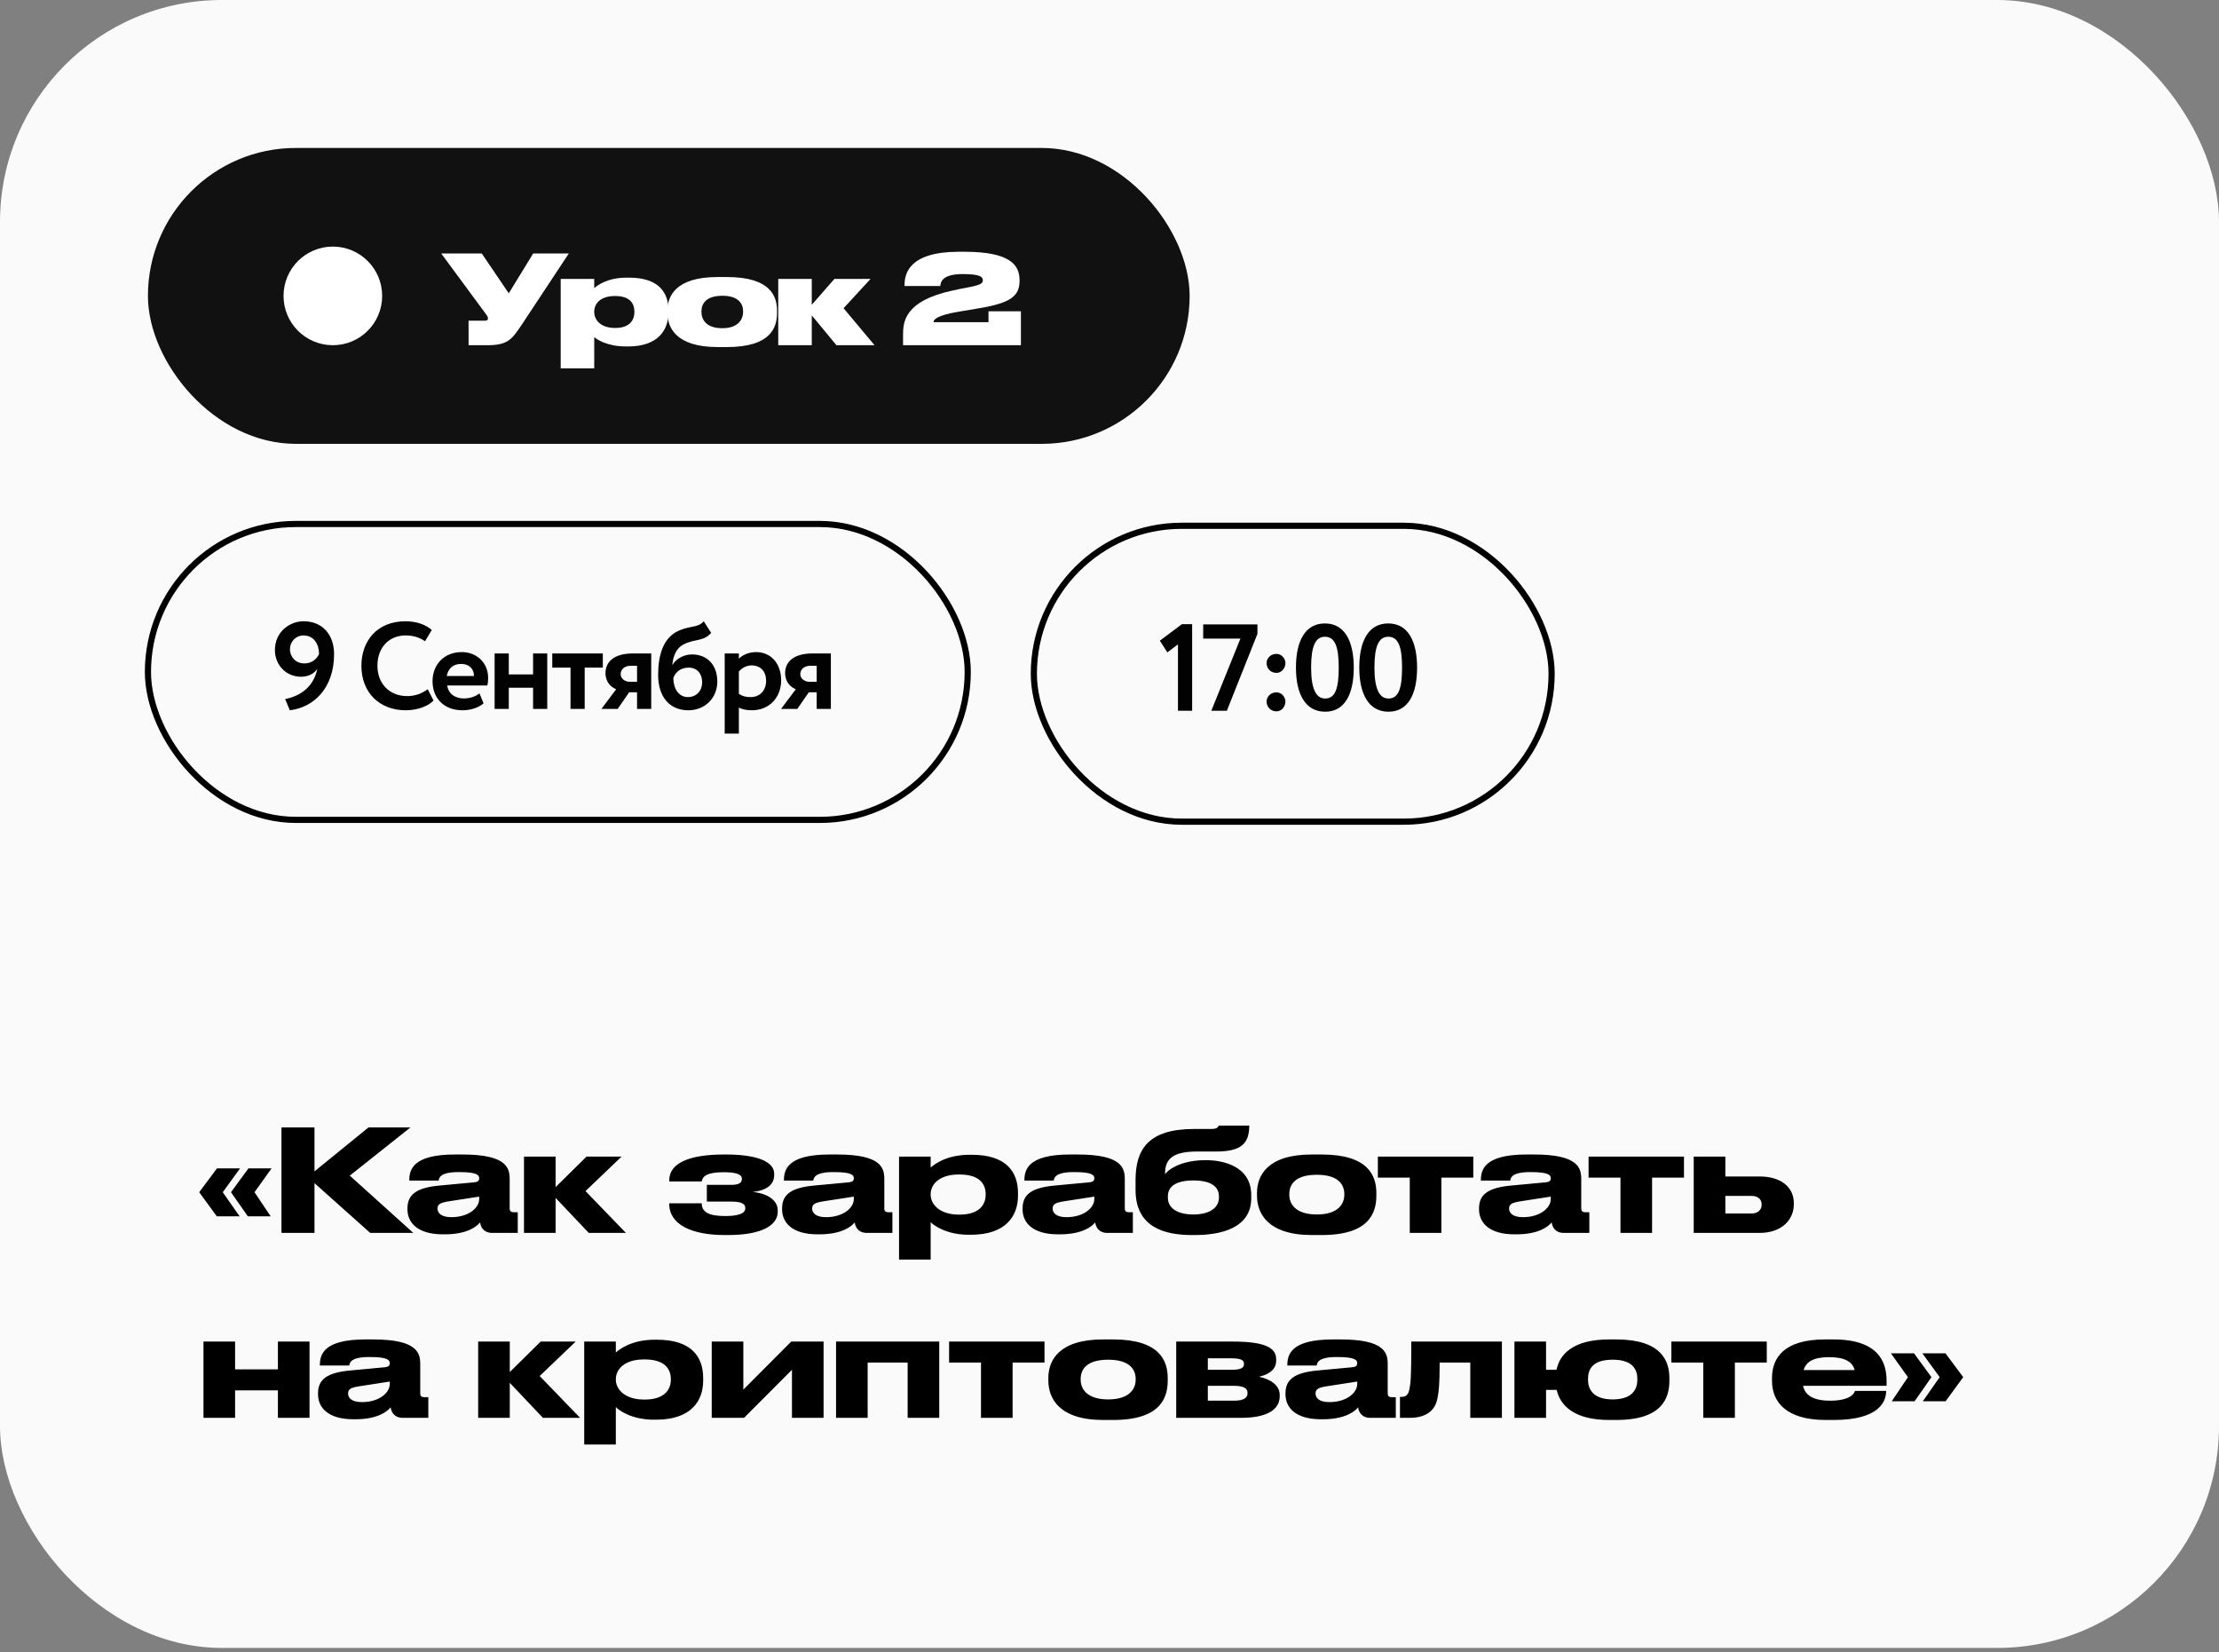 <?xml version="1.0" encoding="UTF-8"?> <svg xmlns="http://www.w3.org/2000/svg" width="360" height="268" viewBox="0 0 360 268" fill="none"><rect x="0" y="0" width="360" height="268" fill="#808080" stroke="none"/><rect width="360" height="267.325" rx="36" fill="#FAFAFA"></rect><rect x="24" y="24" width="169" height="48" rx="24" fill="#111111"></rect><circle cx="54" cy="48" r="8" fill="white"></circle><path d="M92.28 41.12L84.68 52.62C82.98 55.18 82.3 56 79 56H76.02V52.02H78.64C79.04 52.02 79.16 51.9 79.16 51.68V51.66C79.16 51.48 79.08 51.26 78.9 51.04L71.58 41.12H78.16L82.54 47.58L86.5 41.12H92.28Z" fill="white"></path><path d="M96.405 50.56V50.64C96.405 51.84 97.405 53.2 99.745 53.2H99.845C102.265 53.2 102.925 51.8 102.925 50.64V50.56C102.925 49.32 102.265 48.02 99.845 48.02H99.745C97.365 48.02 96.405 49.3 96.405 50.56ZM90.965 45.24H96.405V46.74C96.825 46.36 98.485 45.04 101.645 45.04H102.065C107.005 45.04 108.445 47.6 108.445 50.3V50.72C108.445 53.38 106.905 56.2 101.905 56.2H101.525C98.465 56.2 96.785 55.02 96.405 54.68V59.76H90.965V45.24Z" fill="white"></path><path d="M117.92 56.3H116.44C109.56 56.3 108.28 53.04 108.28 50.72V50.4C108.28 48.12 109.52 44.94 116.42 44.94H117.94C125.08 44.94 126.06 48.14 126.06 50.38V50.74C126.06 53.04 125.16 56.3 117.92 56.3ZM117.2 47.98H117.18C114.5 47.98 113.8 49.32 113.8 50.5V50.58C113.8 51.76 114.48 53.24 117.18 53.24H117.2C119.86 53.24 120.56 51.7 120.56 50.58V50.5C120.56 49.32 119.86 47.98 117.2 47.98Z" fill="white"></path><path d="M135.698 56L131.698 51.16V56H126.258V45.24H131.698V49.44L135.378 45.24H141.238L136.858 50L141.878 56H135.698Z" fill="white"></path><path d="M165.628 56H146.508V54.26C146.508 52.24 146.748 48.82 154.488 47.14C155.428 46.92 156.588 46.7 157.368 46.56C159.248 46.18 159.448 45.9 159.448 45.44C159.448 44.92 159.008 44.46 156.188 44.46C152.768 44.46 152.608 45.82 152.548 46.4H146.748V46.26C146.748 44.38 147.488 40.84 155.588 40.84H156.448C163.948 40.84 165.408 43.02 165.408 45.46V45.54C165.408 48.02 163.988 49.18 158.628 50.04L155.428 50.58C152.008 51.16 151.448 51.84 151.448 52.26H160.368V50.5H165.628V56Z" fill="white"></path><path d="M36.14 193.399L38.877 197.309H35.174L32.322 193.399L35.197 189.535H38.946L36.14 193.399ZM41.292 193.399L43.914 197.309H40.211L37.474 193.399L40.303 189.535H44.052L41.292 193.399ZM60.061 200L51.022 191.927V200H45.663V182.888H51.022V190.018L59.785 182.888H66.593L56.749 190.708L67.053 200H60.061ZM77.742 194.503V194.112L72.843 194.871C71.532 195.078 70.98 195.308 70.98 196.021V196.044C70.98 196.711 71.486 197.447 73.234 197.447C75.971 197.447 77.742 195.975 77.742 194.503ZM77.88 198.298C77.351 198.965 75.787 200.23 72.153 200.23H71.854C67.691 200.23 66.104 198.298 66.104 196.182V196.021C66.104 193.744 67.599 192.663 71.302 192.318L76.96 191.789C77.535 191.72 77.742 191.536 77.742 191.145C77.742 190.685 77.535 190.133 74.522 190.133H74.407C71.348 190.133 71.233 191.099 71.164 191.513H66.403V191.467C66.403 189.834 66.886 187.281 73.786 187.281H75.051C82.227 187.281 82.687 189.489 82.687 191.283V196.021C82.687 196.389 82.802 196.642 83.331 196.642H83.998V200H79.835C78.846 200 78.064 199.471 77.88 198.298ZM95.52 200L90.138 194.319V200H85.009V187.626H90.138V192.571L95.152 187.626H100.833L94.991 193.215L101.546 200H95.52ZM126.173 196.343V196.573C126.173 198.62 123.873 200.345 118.1 200.345H117.571C112.304 200.345 108.578 198.689 108.578 195.308V195.193H113.845C113.845 196.665 115.064 197.263 117.663 197.263C119.756 197.263 120.906 196.849 120.906 196.044V195.952C120.906 195.032 119.71 194.917 118.422 194.917H114.673V192.203H118.652C119.779 192.203 120.354 191.904 120.354 191.283V191.214C120.354 190.409 119.181 190.156 117.364 190.156C114.581 190.156 113.96 190.892 113.845 191.651H108.578V191.467C108.578 188.661 111.844 187.281 117.456 187.281H117.824C122.654 187.281 125.598 188.385 125.598 190.386V190.616C125.598 191.996 124.609 193.1 122.102 193.353C124.678 193.606 126.173 194.802 126.173 196.343ZM138.522 194.503V194.112L133.623 194.871C132.312 195.078 131.76 195.308 131.76 196.021V196.044C131.76 196.711 132.266 197.447 134.014 197.447C136.751 197.447 138.522 195.975 138.522 194.503ZM138.66 198.298C138.131 198.965 136.567 200.23 132.933 200.23H132.634C128.471 200.23 126.884 198.298 126.884 196.182V196.021C126.884 193.744 128.379 192.663 132.082 192.318L137.74 191.789C138.315 191.72 138.522 191.536 138.522 191.145C138.522 190.685 138.315 190.133 135.302 190.133H135.187C132.128 190.133 132.013 191.099 131.944 191.513H127.183V191.467C127.183 189.834 127.666 187.281 134.566 187.281H135.831C143.007 187.281 143.467 189.489 143.467 191.283V196.021C143.467 196.389 143.582 196.642 144.111 196.642H144.778V200H140.615C139.626 200 138.844 199.471 138.66 198.298ZM150.986 193.721V193.813C150.986 195.354 152.435 197.033 155.563 197.033H155.678C158.99 197.033 159.91 195.308 159.91 193.813V193.721C159.91 192.134 158.99 190.524 155.678 190.524H155.563C152.366 190.524 150.986 192.134 150.986 193.721ZM145.857 187.626H150.986V189.397C151.538 188.914 153.516 187.327 157.265 187.327H157.679C163.291 187.327 165.154 190.133 165.154 193.537V193.974C165.154 197.217 163.222 200.299 157.518 200.299H157.15C153.47 200.299 151.4 198.712 150.986 198.252V204.324H145.857V187.626ZM177.536 194.503V194.112L172.637 194.871C171.326 195.078 170.774 195.308 170.774 196.021V196.044C170.774 196.711 171.28 197.447 173.028 197.447C175.765 197.447 177.536 195.975 177.536 194.503ZM177.674 198.298C177.145 198.965 175.581 200.23 171.947 200.23H171.648C167.485 200.23 165.898 198.298 165.898 196.182V196.021C165.898 193.744 167.393 192.663 171.096 192.318L176.754 191.789C177.329 191.72 177.536 191.536 177.536 191.145C177.536 190.685 177.329 190.133 174.316 190.133H174.201C171.142 190.133 171.027 191.099 170.958 191.513H166.197V191.467C166.197 189.834 166.68 187.281 173.58 187.281H174.845C182.021 187.281 182.481 189.489 182.481 191.283V196.021C182.481 196.389 182.596 196.642 183.125 196.642H183.792V200H179.629C178.64 200 177.858 199.471 177.674 198.298ZM202.996 193.882V194.365C202.996 199.241 198.051 200.345 193.842 200.345H193.382C188.943 200.345 184.228 199.103 184.228 193.031V191.421C184.228 186.43 186.321 183.141 193.704 183.141H196.487C197.108 183.141 197.384 183.026 197.545 182.865C197.637 182.796 197.683 182.704 197.706 182.589H202.674C202.674 185.464 201.409 186.798 197.315 186.798H194.187C190.392 186.798 189.012 187.925 189.012 190.363V190.478C189.748 189.489 191.956 188.201 195.544 188.201H195.682C198.35 188.201 202.996 189.121 202.996 193.882ZM193.612 197.01C196.395 197.01 197.752 195.791 197.752 194.319V194.066C197.752 192.433 196.372 191.49 193.612 191.49C190.875 191.49 189.472 192.41 189.472 194.066V194.319C189.472 195.86 190.852 197.01 193.612 197.01ZM214.439 200.345H212.829C205.653 200.345 203.928 196.803 203.928 193.951V193.537C203.928 190.685 205.63 187.281 212.806 187.281H214.439C221.983 187.281 223.294 190.731 223.294 193.537V193.951C223.294 196.803 222.075 200.345 214.439 200.345ZM213.634 197.01C217.13 197.01 218.096 195.262 218.096 193.813V193.698C218.096 192.157 217.107 190.57 213.657 190.57H213.634C210.138 190.57 209.172 192.134 209.172 193.698V193.813C209.172 195.262 210.138 197.01 213.634 197.01ZM228.713 200V191.03H223.538V187.626H239.017V191.03H233.842V200H228.713ZM251.59 194.503V194.112L246.691 194.871C245.38 195.078 244.828 195.308 244.828 196.021V196.044C244.828 196.711 245.334 197.447 247.082 197.447C249.819 197.447 251.59 195.975 251.59 194.503ZM251.728 198.298C251.199 198.965 249.635 200.23 246.001 200.23H245.702C241.539 200.23 239.952 198.298 239.952 196.182V196.021C239.952 193.744 241.447 192.663 245.15 192.318L250.808 191.789C251.383 191.72 251.59 191.536 251.59 191.145C251.59 190.685 251.383 190.133 248.37 190.133H248.255C245.196 190.133 245.081 191.099 245.012 191.513H240.251V191.467C240.251 189.834 240.734 187.281 247.634 187.281H248.899C256.075 187.281 256.535 189.489 256.535 191.283V196.021C256.535 196.389 256.65 196.642 257.179 196.642H257.846V200H253.683C252.694 200 251.912 199.471 251.728 198.298ZM262.898 200V191.03H257.723V187.626H273.202V191.03H268.027V200H262.898ZM274.782 200V187.626H279.911V190.846H285.454C289.134 190.846 291.02 192.732 291.02 195.147V195.377C291.02 197.769 289.157 200 285.454 200H274.782ZM279.911 196.849H284.166C285.27 196.849 285.799 196.182 285.799 195.469V195.354C285.799 194.618 285.27 193.997 284.166 193.997H279.911V196.849ZM38.141 230H33.012V217.626H38.141V222.134H45.087V217.626H50.216V230H45.087V225.538H38.141V230ZM63.233 224.503V224.112L58.334 224.871C57.023 225.078 56.471 225.308 56.471 226.021V226.044C56.471 226.711 56.977 227.447 58.725 227.447C61.462 227.447 63.233 225.975 63.233 224.503ZM63.371 228.298C62.842 228.965 61.278 230.23 57.644 230.23H57.345C53.182 230.23 51.595 228.298 51.595 226.182V226.021C51.595 223.744 53.09 222.663 56.793 222.318L62.451 221.789C63.026 221.72 63.233 221.536 63.233 221.145C63.233 220.685 63.026 220.133 60.013 220.133H59.898C56.839 220.133 56.724 221.099 56.655 221.513H51.894V221.467C51.894 219.834 52.377 217.281 59.277 217.281H60.542C67.718 217.281 68.178 219.489 68.178 221.283V226.021C68.178 226.389 68.293 226.642 68.822 226.642H69.489V230H65.326C64.337 230 63.555 229.471 63.371 228.298ZM88.085 230L82.704 224.319V230H77.575V217.626H82.704V222.571L87.718 217.626H93.398L87.556 223.215L94.112 230H88.085ZM99.91 223.721V223.813C99.91 225.354 101.359 227.033 104.487 227.033H104.602C107.914 227.033 108.834 225.308 108.834 223.813V223.721C108.834 222.134 107.914 220.524 104.602 220.524H104.487C101.29 220.524 99.91 222.134 99.91 223.721ZM94.781 217.626H99.91V219.397C100.462 218.914 102.44 217.327 106.189 217.327H106.603C112.215 217.327 114.078 220.133 114.078 223.537V223.974C114.078 227.217 112.146 230.299 106.442 230.299H106.074C102.394 230.299 100.324 228.712 99.91 228.252V234.324H94.781V217.626ZM115.466 230V217.626H120.595V225.423L128.369 217.626H133.613V230H128.484V222.203L120.71 230H115.466ZM135.636 230V217.626H152.38V230H147.251V221.03H140.765V230H135.636ZM159.151 230V221.03H153.976V217.626H169.455V221.03H164.28V230H159.151ZM180.59 230.345H178.98C171.804 230.345 170.079 226.803 170.079 223.951V223.537C170.079 220.685 171.781 217.281 178.957 217.281H180.59C188.134 217.281 189.445 220.731 189.445 223.537V223.951C189.445 226.803 188.226 230.345 180.59 230.345ZM179.785 227.01C183.281 227.01 184.247 225.262 184.247 223.813V223.698C184.247 222.157 183.258 220.57 179.808 220.57H179.785C176.289 220.57 175.323 222.134 175.323 223.698V223.813C175.323 225.262 176.289 227.01 179.785 227.01ZM201.288 230H190.823V217.626H199.977C205.267 217.626 207.038 218.638 207.038 220.501V220.731C207.038 222.088 205.98 222.939 204.255 223.33C205.98 223.698 207.613 224.641 207.613 226.274V226.504C207.613 228.436 205.957 230 201.288 230ZM195.952 222.203H199.724C201.311 222.203 201.817 221.904 201.817 221.283V221.214C201.817 220.639 201.334 220.34 199.701 220.34H195.952V222.203ZM195.952 227.217H200.184C201.656 227.217 202.392 226.826 202.392 226.021V225.906C202.392 225.17 201.656 224.802 200.161 224.802H195.952V227.217ZM220.19 224.503V224.112L215.291 224.871C213.98 225.078 213.428 225.308 213.428 226.021V226.044C213.428 226.711 213.934 227.447 215.682 227.447C218.419 227.447 220.19 225.975 220.19 224.503ZM220.328 228.298C219.799 228.965 218.235 230.23 214.601 230.23H214.302C210.139 230.23 208.552 228.298 208.552 226.182V226.021C208.552 223.744 210.047 222.663 213.75 222.318L219.408 221.789C219.983 221.72 220.19 221.536 220.19 221.145C220.19 220.685 219.983 220.133 216.97 220.133H216.855C213.796 220.133 213.681 221.099 213.612 221.513H208.851V221.467C208.851 219.834 209.334 217.281 216.234 217.281H217.499C224.675 217.281 225.135 219.489 225.135 221.283V226.021C225.135 226.389 225.25 226.642 225.779 226.642H226.446V230H222.283C221.294 230 220.512 229.471 220.328 228.298ZM238.532 230V221.03H233.564C233.564 224.48 233.426 226.182 233.058 227.401C232.598 228.896 231.264 230 228.665 230H227.124V226.596H227.4C228.067 226.596 228.481 226.297 228.665 225.308C228.849 224.342 228.964 223.537 228.964 217.626H243.661V230H238.532ZM270.834 223.537V223.951C270.834 226.803 269.661 230.345 262.209 230.345H261.059C255.309 230.345 253.101 227.93 252.549 225.469H250.824V230H245.695V217.626H250.824V222.203H252.526C253.009 219.742 255.171 217.281 261.036 217.281H262.209C269.5 217.281 270.834 220.731 270.834 223.537ZM257.632 223.698V223.813C257.632 225.262 258.368 227.01 261.634 227.01C264.923 227.01 265.636 225.262 265.636 223.813V223.698C265.636 222.157 264.877 220.57 261.657 220.57H261.634C258.345 220.57 257.632 222.134 257.632 223.698ZM276.33 230V221.03H271.155V217.626H286.634V221.03H281.459V230H276.33ZM296.752 220.156H296.729C294.153 220.156 293.003 220.938 292.612 222.249H300.892C300.547 220.938 299.351 220.156 296.752 220.156ZM305.998 225.63V225.653C305.998 227.332 304.894 230.345 297.511 230.345H296.2C289.599 230.345 287.483 227.263 287.483 224.02V223.514C287.483 220.34 289.369 217.281 296.062 217.281H297.465C304.733 217.281 306.067 220.938 306.067 223.951V224.802H292.52C292.819 226.251 294.061 227.217 296.89 227.217H296.913C300.317 227.217 300.869 225.929 300.938 225.63H305.998ZM309.533 223.399L306.773 219.535H310.522L313.351 223.399L310.614 227.309H306.911L309.533 223.399ZM315.651 227.309H311.948L314.685 223.399L311.879 219.535H315.628L318.503 223.399L315.651 227.309Z" fill="black"></path><rect x="24" y="85" width="133" height="48" rx="24" stroke="black"></rect><path d="M54.2 106.12C54.2 111.5 51.02 114.74 47.02 115.22L46.26 113.4C49.14 112.82 50.92 111.12 51.48 108.52C50.9 109.32 50 109.78 48.82 109.78C46.46 109.78 44.6 107.92 44.6 105.44C44.6 102.5 47 100.78 49.24 100.78C52.36 100.78 54.2 103 54.2 106.12ZM51.76 106.1C51.76 104.5 50.92 103.08 49.24 103.08C47.94 103.08 47.04 104.16 47.04 105.28C47.04 106.5 47.9 107.62 49.38 107.62C50.64 107.62 51.4 106.86 51.76 106.1ZM69.392 111.8L70.332 113.64C69.452 114.58 67.672 115.22 65.852 115.22C61.572 115.22 58.632 112.36 58.632 108C58.632 103.98 61.172 100.78 65.792 100.78C67.612 100.78 69.132 101.36 70.052 102.2L68.952 104.02C68.112 103.46 67.192 103.08 65.792 103.08C63.192 103.08 61.232 104.96 61.232 108C61.232 110.92 63.212 112.92 66.072 112.92C67.252 112.92 68.432 112.54 69.392 111.8ZM77.792 112.48L78.452 114.1C77.552 114.86 76.272 115.22 75.012 115.22C72.112 115.22 70.172 113.34 70.172 110.5C70.172 107.88 71.972 105.78 74.932 105.78C77.252 105.78 79.192 107.44 79.192 109.96C79.192 110.52 79.152 110.86 79.052 111.2H72.552C72.752 112.56 73.832 113.3 75.252 113.3C76.352 113.3 77.272 112.9 77.792 112.48ZM74.832 107.7C73.452 107.7 72.712 108.48 72.472 109.66H76.892C76.912 108.56 76.152 107.7 74.832 107.7ZM86.484 115V111.56H82.544V115H80.244V106H82.544V109.4H86.484V106H88.784V115H86.484ZM89.598 108.3V106H97.798V108.3H94.858V115H92.558V108.3H89.598ZM102.712 106H105.652V115H103.352V112.3H102.072L100.212 115H97.572L99.972 111.8C99.192 111.52 98.232 110.68 98.232 109.2C98.232 107.46 99.472 106 102.712 106ZM100.692 109.36C100.692 110.1 101.432 110.6 102.152 110.6H103.352V108H102.332C101.212 108 100.692 108.68 100.692 109.36ZM114.174 100.78L115.374 102.66C114.194 104.06 112.754 103.62 111.014 104.48C109.714 105.08 109.214 106.42 109.074 107.84H109.114C109.674 106.86 110.954 106.16 112.274 106.16C114.754 106.16 116.374 107.88 116.374 110.58C116.374 113.1 114.494 115.22 111.654 115.22C108.634 115.22 106.774 113.02 106.774 109.52C106.774 106.58 107.434 103.46 110.174 102.28C112.154 101.44 113.234 101.86 114.174 100.78ZM109.234 110C109.254 111.74 110.134 113.08 111.594 113.08C113.054 113.08 113.914 111.98 113.914 110.68C113.914 109.34 113.154 108.3 111.694 108.3C110.414 108.3 109.534 109.08 109.234 110ZM117.571 119V106H119.871V106.86C120.431 106.26 121.491 105.78 122.651 105.78C125.131 105.78 126.731 107.7 126.731 110.36C126.731 113.1 124.851 115.22 121.971 115.22C121.171 115.22 120.391 115.08 119.871 114.78V119H117.571ZM121.931 107.94C121.151 107.94 120.431 108.3 119.871 108.92V112.56C120.491 112.96 121.011 113.08 121.771 113.08C123.371 113.08 124.291 111.92 124.291 110.42C124.291 108.98 123.451 107.94 121.931 107.94ZM131.855 106H134.795V115H132.495V112.3H131.215L129.355 115H126.715L129.115 111.8C128.335 111.52 127.375 110.68 127.375 109.2C127.375 107.46 128.615 106 131.855 106ZM129.835 109.36C129.835 110.1 130.575 110.6 131.295 110.6H132.495V108H131.475C130.355 108 129.835 108.68 129.835 109.36Z" fill="#020202"></path><rect x="167.727" y="85.291" width="84" height="48" rx="24" stroke="black"></rect><path d="M188.167 103.932L191.747 101.252H193.407V115.292H191.107V104.532L189.387 105.832L188.167 103.932ZM195.2 103.592V101.292H204V102.832L199.04 115.292H196.52L201.24 103.592H195.2ZM205.482 107.552C205.482 106.852 206.082 106.072 207.082 106.072C207.942 106.072 208.542 106.852 208.542 107.552C208.542 108.372 207.942 109.152 207.082 109.152C206.082 109.152 205.482 108.372 205.482 107.552ZM205.482 113.792C205.482 113.092 206.082 112.312 207.082 112.312C207.942 112.312 208.542 113.092 208.542 113.792C208.542 114.612 207.942 115.392 207.082 115.392C206.082 115.392 205.482 114.612 205.482 113.792ZM210.249 108.292C210.249 104.012 211.729 101.132 214.949 101.132C218.149 101.132 219.629 104.012 219.629 108.292C219.629 112.572 218.189 115.452 214.989 115.452C211.769 115.452 210.249 112.572 210.249 108.292ZM212.709 108.292C212.709 111.712 213.489 113.312 214.989 113.312C216.589 113.312 217.189 111.752 217.189 108.292C217.189 104.832 216.549 103.292 214.949 103.292C213.369 103.292 212.709 104.912 212.709 108.292ZM220.523 108.292C220.523 104.012 222.003 101.132 225.223 101.132C228.423 101.132 229.903 104.012 229.903 108.292C229.903 112.572 228.463 115.452 225.263 115.452C222.043 115.452 220.523 112.572 220.523 108.292ZM222.983 108.292C222.983 111.712 223.763 113.312 225.263 113.312C226.863 113.312 227.463 111.752 227.463 108.292C227.463 104.832 226.823 103.292 225.223 103.292C223.643 103.292 222.983 104.912 222.983 108.292Z" fill="#020202"></path></svg> 